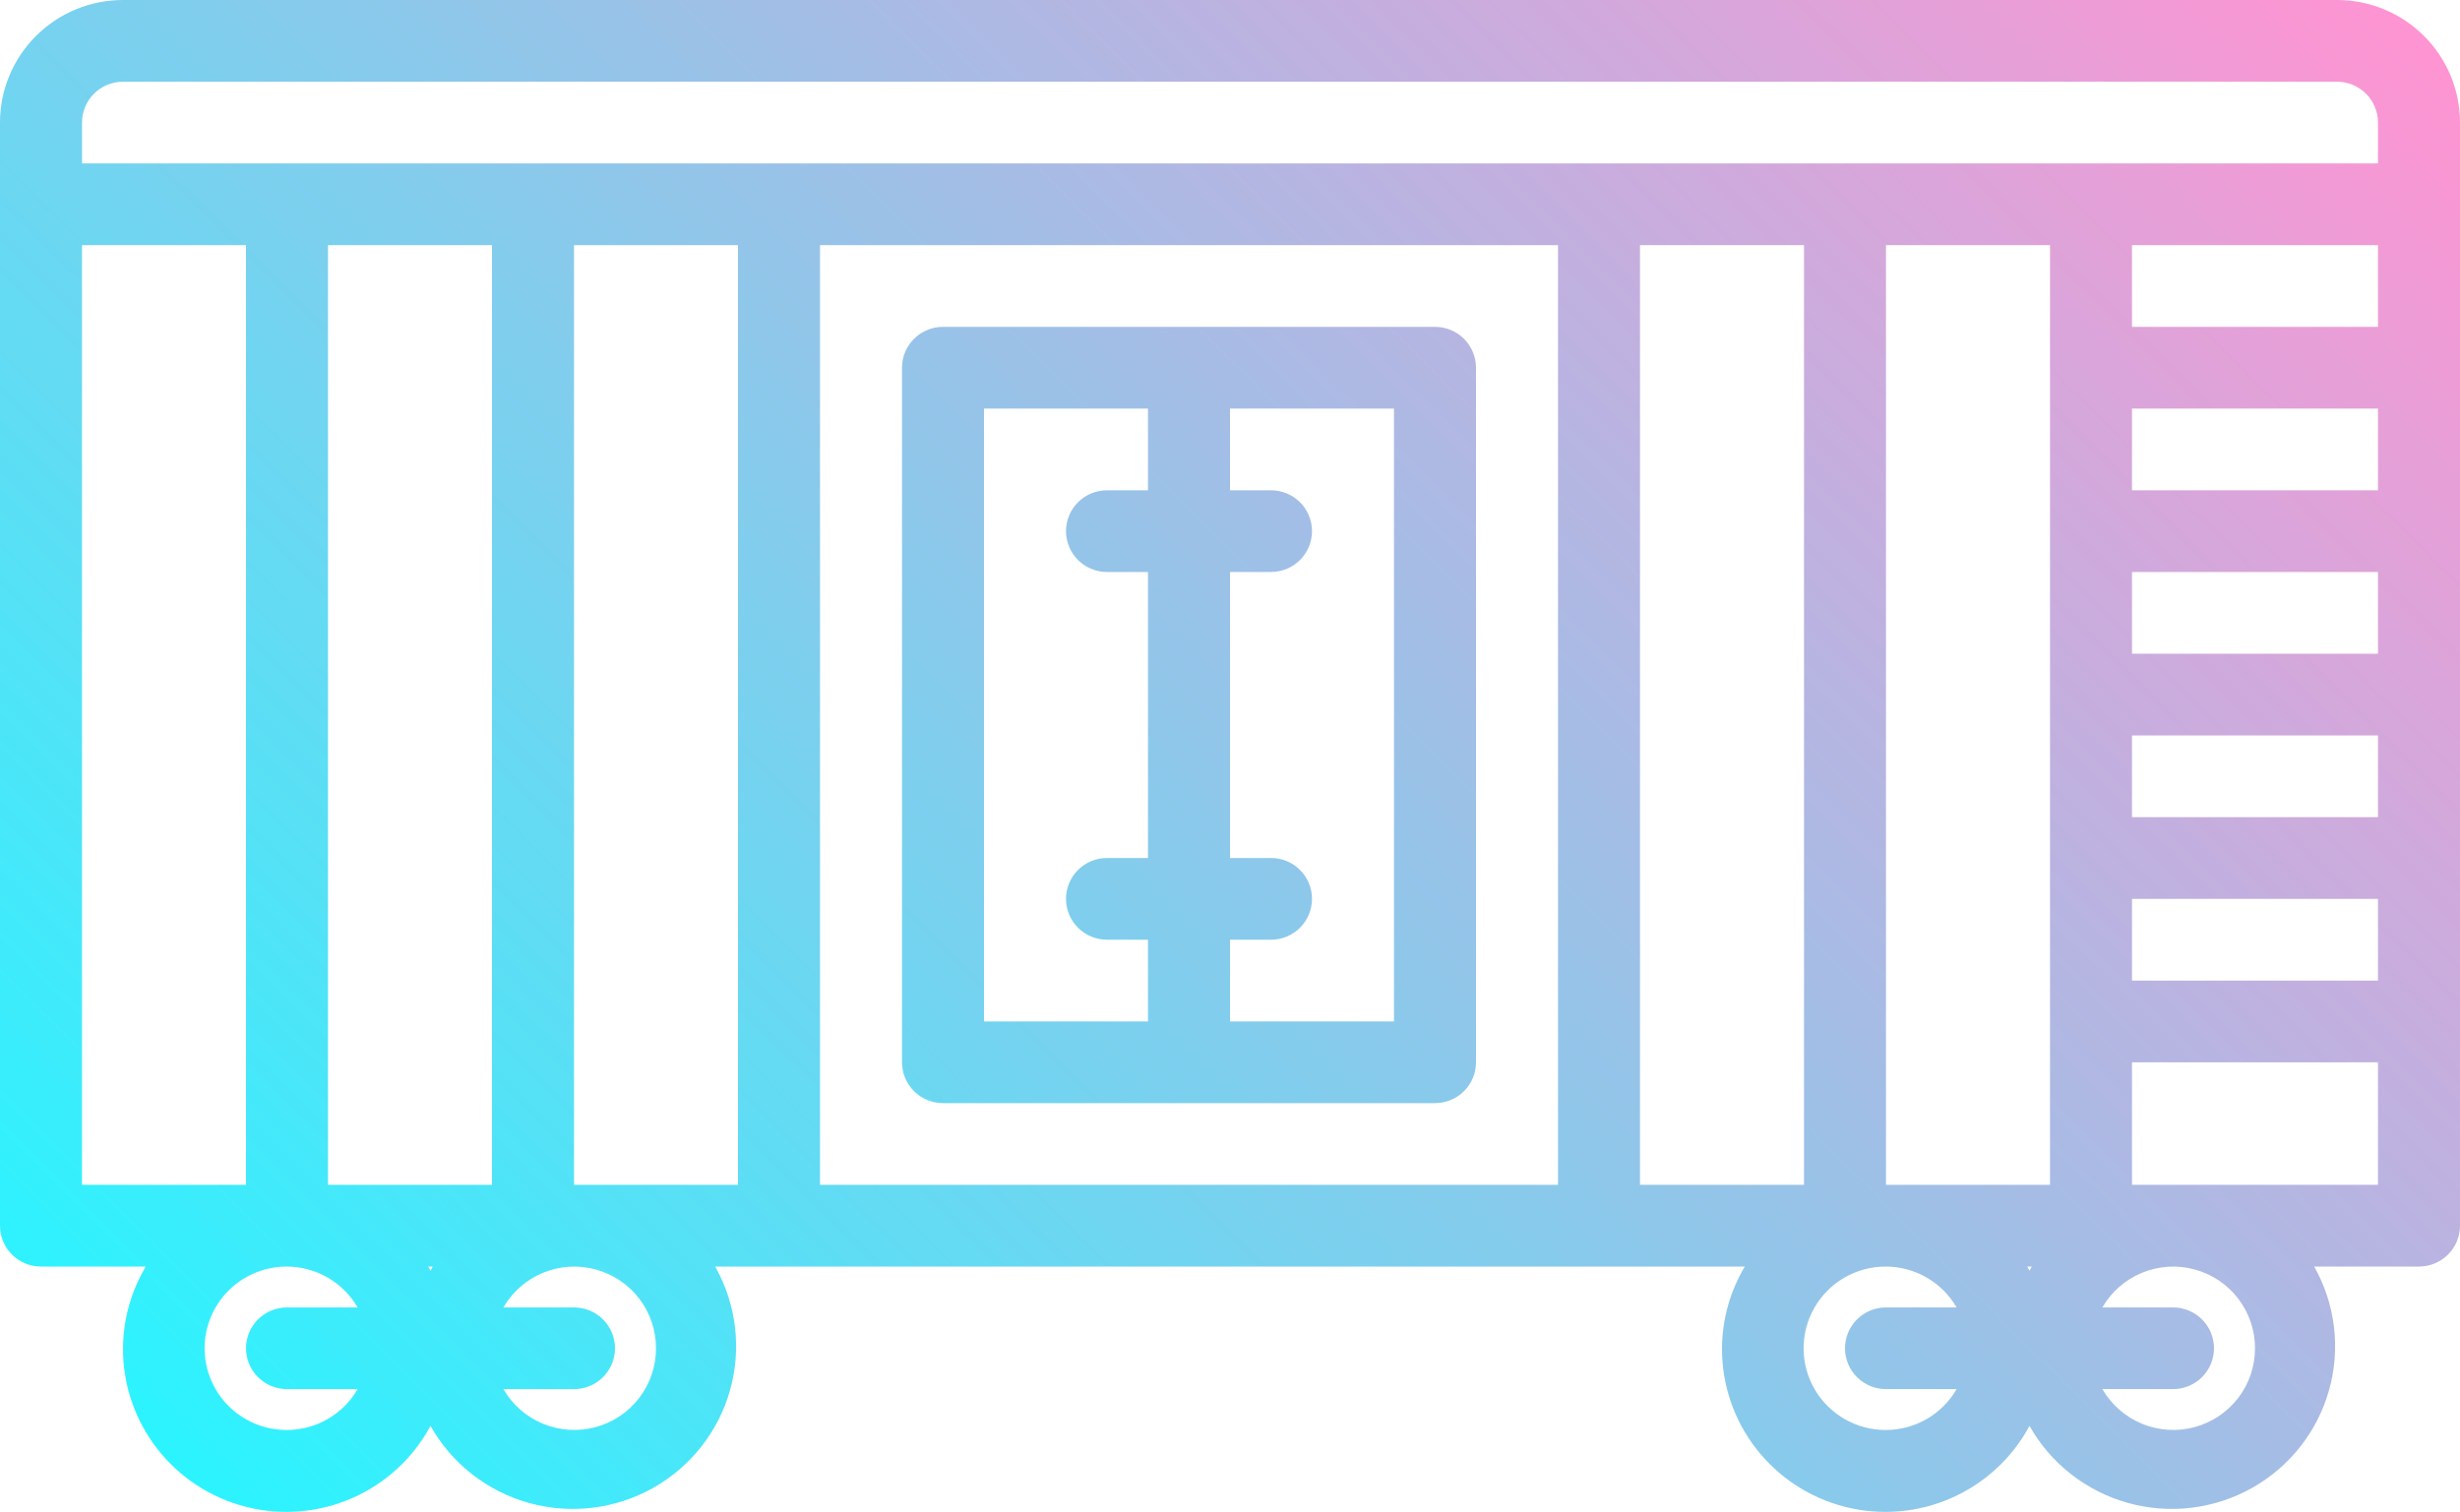 <svg width="122" height="75" viewBox="0 0 122 75" fill="none" xmlns="http://www.w3.org/2000/svg">
<path d="M71.167 16.214H46.767C46.227 16.214 45.71 16.428 45.329 16.808C44.948 17.188 44.733 17.703 44.733 18.241V52.696C44.733 53.234 44.948 53.749 45.329 54.129C45.71 54.509 46.227 54.723 46.767 54.723H71.167C71.706 54.723 72.223 54.509 72.605 54.129C72.986 53.749 73.2 53.234 73.2 52.696V18.241C73.2 17.703 72.986 17.188 72.605 16.808C72.223 16.428 71.706 16.214 71.167 16.214ZM48.8 20.268H56.933V24.321H54.9C54.361 24.321 53.843 24.535 53.462 24.915C53.081 25.295 52.867 25.811 52.867 26.348C52.867 26.886 53.081 27.401 53.462 27.781C53.843 28.161 54.361 28.375 54.9 28.375H56.933V42.562H54.9C54.361 42.562 53.843 42.776 53.462 43.156C53.081 43.536 52.867 44.051 52.867 44.589C52.867 45.127 53.081 45.642 53.462 46.022C53.843 46.402 54.361 46.616 54.9 46.616H56.933V50.669H48.8V20.268ZM69.133 50.669H61V46.616H63.033C63.573 46.616 64.09 46.402 64.471 46.022C64.852 45.642 65.067 45.127 65.067 44.589C65.067 44.051 64.852 43.536 64.471 43.156C64.09 42.776 63.573 42.562 63.033 42.562H61V28.375H63.033C63.573 28.375 64.09 28.161 64.471 27.781C64.852 27.401 65.067 26.886 65.067 26.348C65.067 25.811 64.852 25.295 64.471 24.915C64.09 24.535 63.573 24.321 63.033 24.321H61V20.268H69.133V50.669ZM115.9 0H6.1C4.482 0 2.931 0.641 1.787 1.781C0.643 2.921 0 4.468 0 6.08V60.803C0 61.341 0.214 61.856 0.596 62.236C0.977 62.617 1.494 62.83 2.033 62.83H7.231C6.499 64.057 6.108 65.456 6.1 66.884C6.092 68.687 6.689 70.442 7.797 71.868C8.905 73.294 10.46 74.31 12.214 74.753C13.969 75.196 15.821 75.041 17.477 74.312C19.132 73.584 20.496 72.325 21.35 70.734C22.402 72.601 24.154 73.974 26.221 74.553C28.289 75.131 30.502 74.867 32.375 73.819C34.247 72.771 35.625 71.024 36.205 68.963C36.786 66.903 36.521 64.696 35.469 62.83H86.531C85.799 64.057 85.408 65.456 85.4 66.884C85.392 68.687 85.989 70.442 87.097 71.868C88.205 73.294 89.76 74.31 91.514 74.753C93.269 75.196 95.121 75.041 96.777 74.312C98.432 73.584 99.796 72.325 100.65 70.734C101.171 71.659 101.869 72.471 102.705 73.126C103.541 73.782 104.498 74.266 105.521 74.553C106.545 74.839 107.615 74.922 108.671 74.796C109.727 74.67 110.748 74.338 111.675 73.819C112.602 73.3 113.417 72.604 114.075 71.771C114.732 70.938 115.218 69.984 115.505 68.963C115.793 67.943 115.876 66.876 115.749 65.824C115.623 64.771 115.29 63.754 114.769 62.83H119.967C120.506 62.83 121.023 62.617 121.404 62.236C121.786 61.856 122 61.341 122 60.803V6.08C122 4.468 121.357 2.921 120.213 1.781C119.069 0.641 117.518 0 115.9 0ZM24.4 12.161V58.776H16.267V12.161H24.4ZM21.464 62.83C21.423 62.899 21.389 62.97 21.35 63.033C21.311 62.962 21.277 62.891 21.236 62.83H21.464ZM28.467 12.161H36.6V58.776H28.467V12.161ZM40.667 12.161H77.267V58.776H40.667V12.161ZM81.333 12.161H89.467V58.776H81.333V12.161ZM100.65 63.033C100.611 62.962 100.577 62.891 100.536 62.83H100.764C100.723 62.899 100.689 62.97 100.65 63.033ZM93.533 58.776V12.161H101.667V58.776H93.533ZM117.933 12.161V16.214H105.733V12.161H117.933ZM105.733 36.482H117.933V40.535H105.733V36.482ZM105.733 32.428V28.375H117.933V32.428H105.733ZM105.733 24.321V20.268H117.933V24.321H105.733ZM105.733 44.589H117.933V48.643H105.733V44.589ZM4.067 6.08C4.067 5.543 4.281 5.027 4.662 4.647C5.044 4.267 5.561 4.054 6.1 4.054H115.9C116.439 4.054 116.956 4.267 117.338 4.647C117.719 5.027 117.933 5.543 117.933 6.08V8.107H4.067V6.08ZM4.067 12.161H12.2V58.776H4.067V12.161ZM14.233 70.937C13.519 70.941 12.816 70.757 12.195 70.403C11.575 70.049 11.059 69.539 10.699 68.924C10.339 68.308 10.149 67.609 10.146 66.896C10.144 66.184 10.33 65.484 10.686 64.866C11.042 64.248 11.555 63.734 12.173 63.377C12.791 63.02 13.493 62.831 14.208 62.83C14.922 62.829 15.625 63.016 16.244 63.372C16.863 63.728 17.377 64.24 17.735 64.857H14.233C13.694 64.857 13.177 65.07 12.796 65.45C12.414 65.831 12.2 66.346 12.2 66.884C12.2 67.421 12.414 67.937 12.796 68.317C13.177 68.697 13.694 68.91 14.233 68.91H17.735C17.381 69.525 16.871 70.035 16.256 70.391C15.642 70.747 14.944 70.935 14.233 70.937ZM32.533 66.884C32.536 67.775 32.242 68.641 31.699 69.349C31.156 70.056 30.394 70.566 29.531 70.797C28.668 71.028 27.752 70.968 26.926 70.627C26.101 70.286 25.411 69.682 24.965 68.91H28.467C29.006 68.91 29.523 68.697 29.904 68.317C30.286 67.937 30.5 67.421 30.5 66.884C30.5 66.346 30.286 65.831 29.904 65.45C29.523 65.07 29.006 64.857 28.467 64.857H24.965C25.411 64.085 26.101 63.481 26.926 63.14C27.752 62.799 28.668 62.739 29.531 62.971C30.394 63.202 31.156 63.711 31.699 64.418C32.242 65.126 32.536 65.993 32.533 66.884ZM93.533 70.937C92.819 70.941 92.116 70.757 91.495 70.403C90.875 70.049 90.359 69.539 89.999 68.924C89.639 68.308 89.448 67.609 89.446 66.896C89.444 66.184 89.63 65.484 89.986 64.866C90.342 64.248 90.855 63.734 91.473 63.377C92.091 63.02 92.793 62.831 93.508 62.83C94.222 62.829 94.925 63.016 95.544 63.372C96.163 63.728 96.677 64.24 97.035 64.857H93.533C92.994 64.857 92.477 65.07 92.096 65.45C91.714 65.831 91.5 66.346 91.5 66.884C91.5 67.421 91.714 67.937 92.096 68.317C92.477 68.697 92.994 68.91 93.533 68.91H97.035C96.681 69.525 96.171 70.035 95.556 70.391C94.942 70.747 94.244 70.935 93.533 70.937ZM111.833 66.884C111.836 67.775 111.542 68.641 110.999 69.349C110.456 70.056 109.694 70.566 108.831 70.797C107.968 71.028 107.052 70.968 106.226 70.627C105.401 70.286 104.711 69.682 104.265 68.91H107.767C108.306 68.91 108.823 68.697 109.204 68.317C109.586 67.937 109.8 67.421 109.8 66.884C109.8 66.346 109.586 65.831 109.204 65.45C108.823 65.07 108.306 64.857 107.767 64.857H104.265C104.711 64.085 105.401 63.481 106.226 63.14C107.052 62.799 107.968 62.739 108.831 62.971C109.694 63.202 110.456 63.711 110.999 64.418C111.542 65.126 111.836 65.993 111.833 66.884ZM105.733 58.776V52.696H117.933V58.776H105.733Z" fill="url(#paint0_linear_504_36)"/>
<defs>
<linearGradient id="paint0_linear_504_36" x1="15.303" y1="79.411" x2="106.402" y2="-11.983" gradientUnits="userSpaceOnUse">
<stop stop-color="#2BF4FF"/>
<stop offset="1" stop-color="#FF94D2"/>
</linearGradient>
</defs>
</svg>
